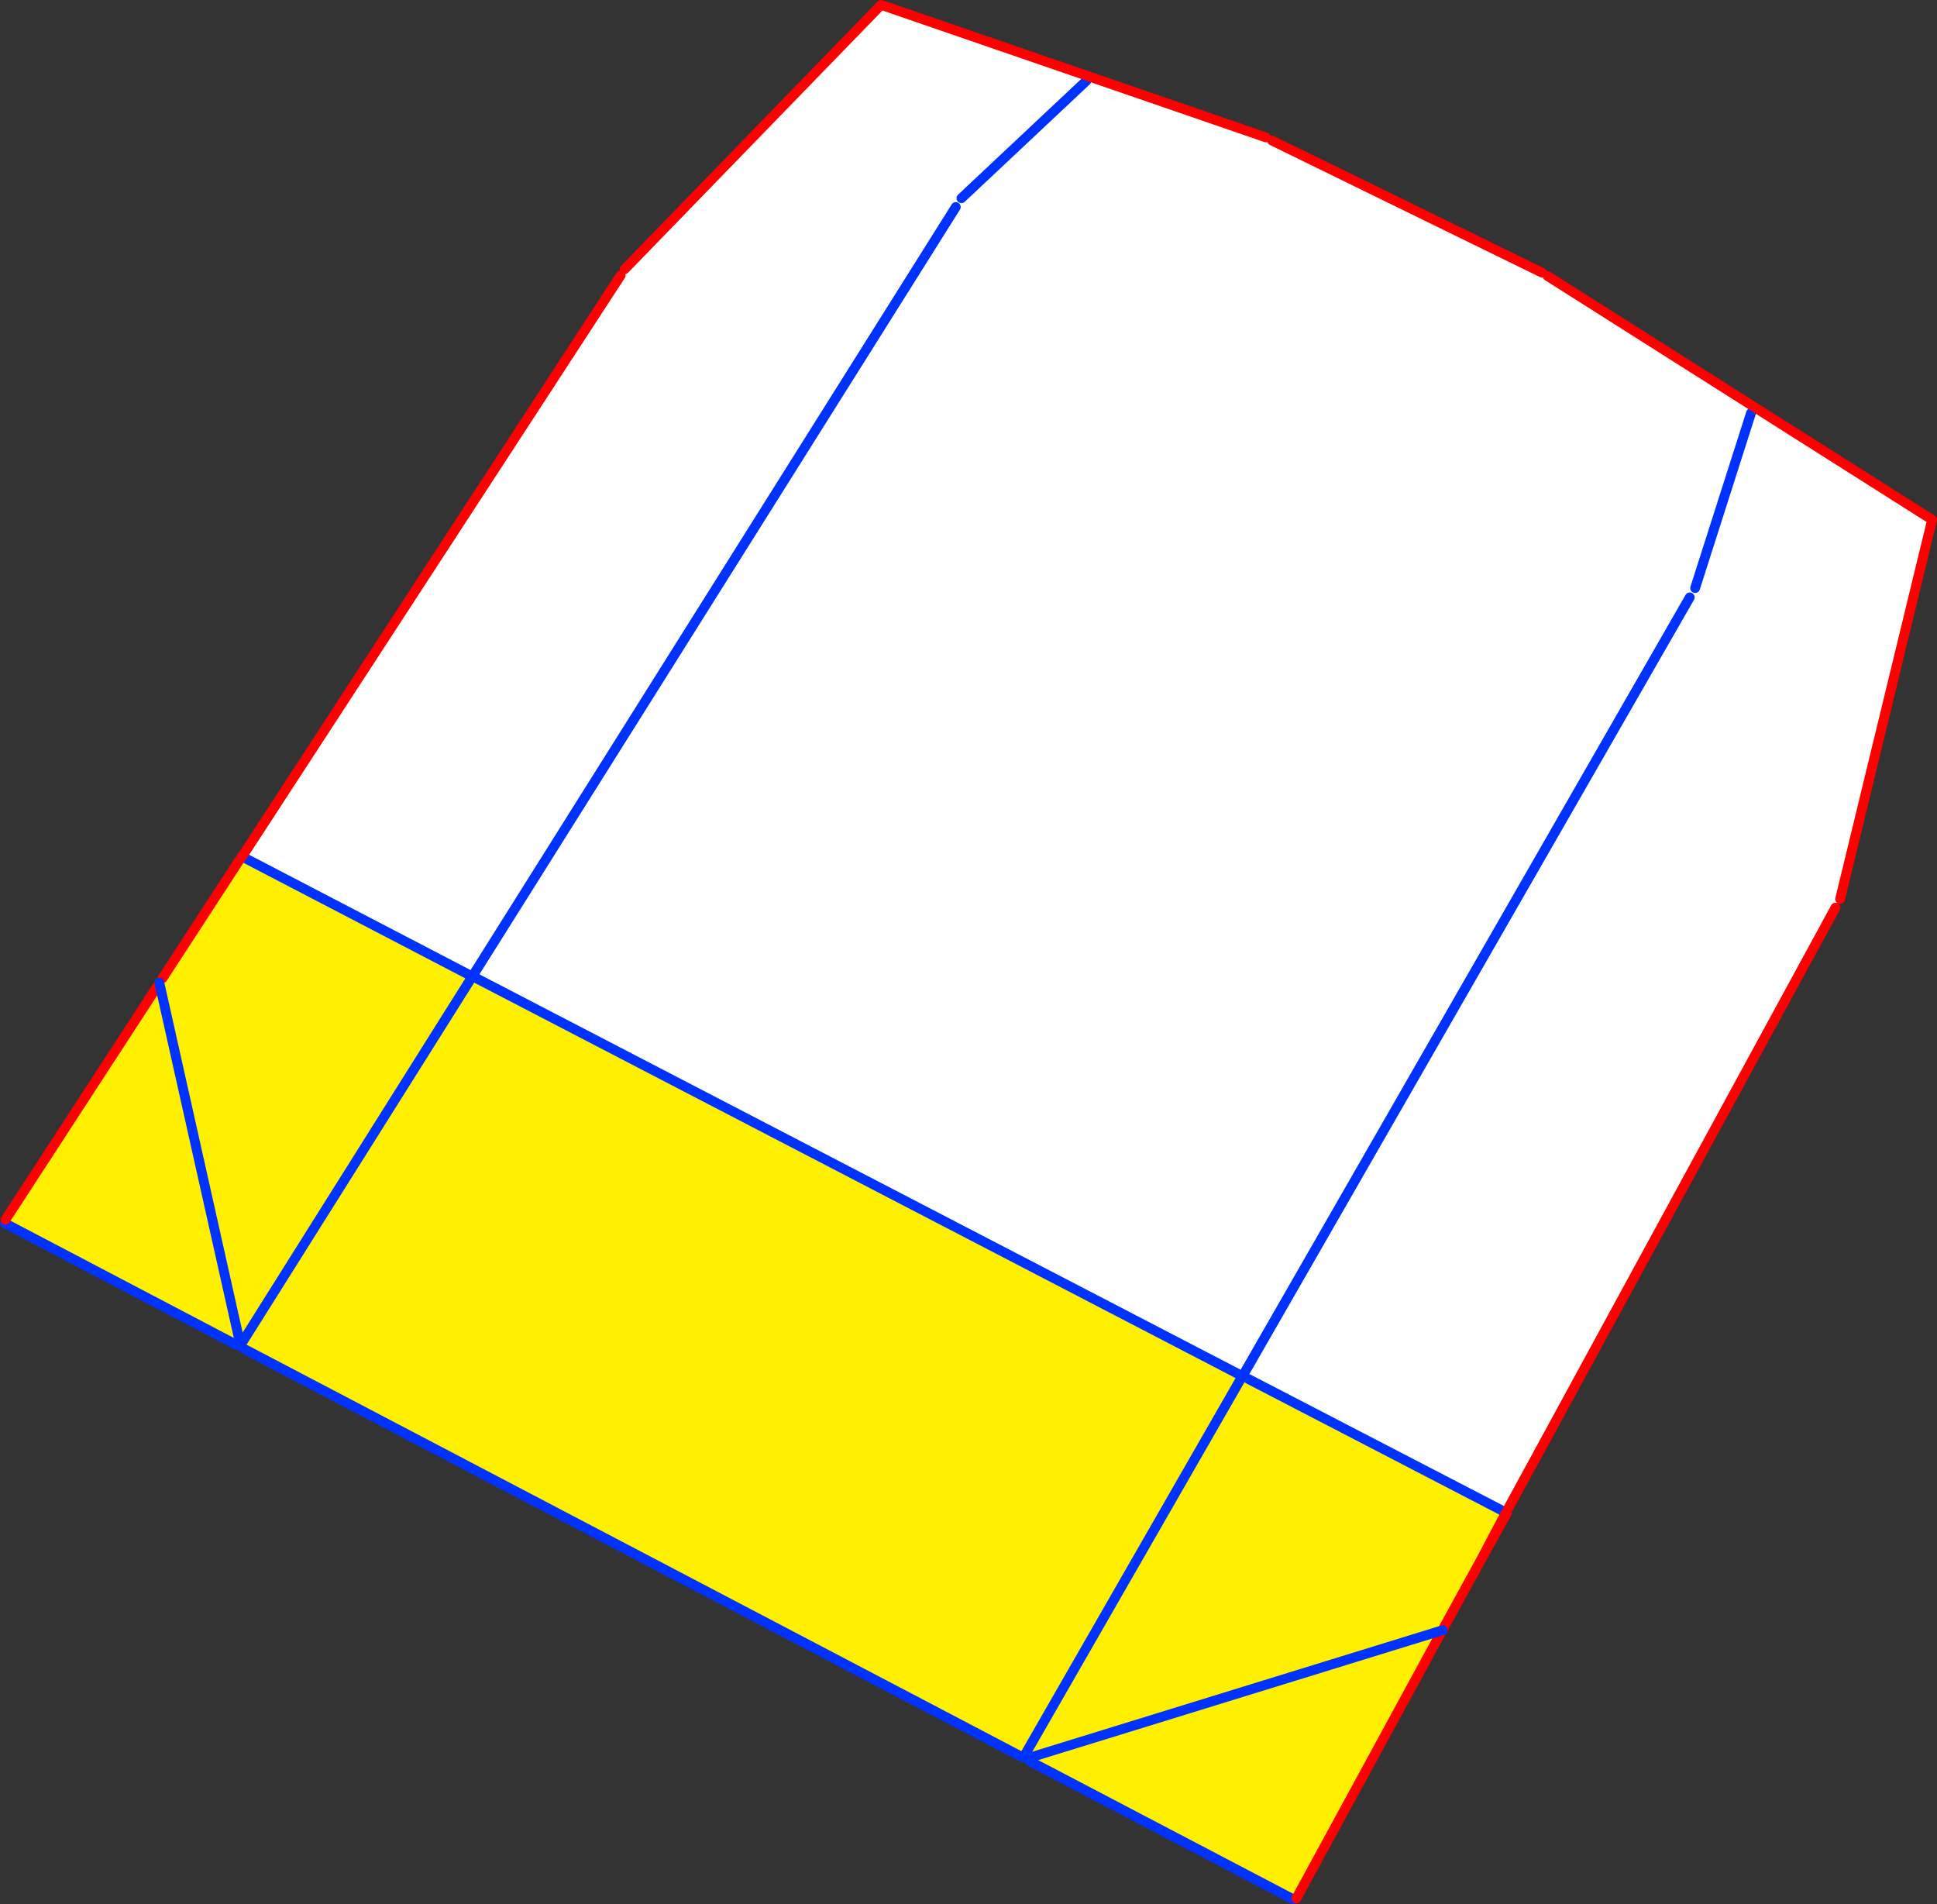 <?xml version="1.0" encoding="UTF-8" standalone="no"?>
<svg xmlns:xlink="http://www.w3.org/1999/xlink" height="390.05px" width="396.8px" xmlns="http://www.w3.org/2000/svg">
  <rect width="100%" height="100%" fill="#333333" stroke="none"/>
  <g transform="matrix(1.0, 0.0, 0.0, 1.0, -173.5, -60.95)">
    <path d="M223.1 236.4 L270.25 260.95 271.25 261.4 428.0 342.8 428.5 343.05 429.25 343.4 482.0 370.75 476.85 380.5 469.0 394.8 469.0 394.85 468.45 395.8 439.05 449.8 438.5 450.0 384.5 421.7 383.15 420.9 382.45 420.6 223.65 337.3 222.65 336.65 221.85 336.35 174.5 311.5 174.6 310.8 205.8 262.85 206.15 262.25 206.25 262.1 206.8 261.3 222.65 236.95 223.1 236.4 M383.15 420.9 L428.0 342.8 383.15 420.9 M206.15 262.25 L222.35 334.65 206.15 262.25 M270.25 260.95 L222.65 336.65 270.25 260.95 M385.4 420.65 L469.0 394.85 385.4 420.65" fill="#fff000" fill-rule="evenodd" stroke="none"/>
    <path d="M489.4 116.8 L490.55 117.5 569.3 167.4 550.45 245.1 549.5 246.85 482.0 370.75 429.25 343.4 428.5 343.05 428.0 342.8 428.05 342.8 519.65 183.3 428.05 342.8 428.0 342.8 271.25 261.4 270.35 260.8 270.25 260.95 223.1 236.4 300.65 117.35 301.45 116.1 354.0 61.95 432.85 89.1 434.1 89.75 489.4 116.8 M532.2 145.55 L520.75 181.4 532.2 145.55 M369.3 103.35 L270.35 260.8 369.3 103.35 M396.05 77.5 L370.45 101.55 396.05 77.5" fill="#ffffff" fill-rule="evenodd" stroke="none"/>
    <path d="M223.1 236.4 L270.25 260.95 270.35 260.8 369.3 103.35 M520.75 181.4 L532.2 145.55 M482.0 370.75 L482.2 370.85 M438.5 450.0 L384.5 421.7 M382.45 420.6 L223.65 337.3 M221.85 336.35 L174.5 311.5 M223.05 236.35 L223.1 236.4 M370.45 101.55 L396.05 77.5 M428.0 342.8 L428.05 342.8 519.65 183.3 M429.25 343.4 L482.0 370.75 M428.0 342.8 L428.5 343.05 M271.25 261.4 L428.0 342.8 383.15 420.9 M222.65 336.65 L270.25 260.95" fill="none" stroke="#0032ff" stroke-linecap="round" stroke-linejoin="round" stroke-width="2.0"/>
    <path d="M489.4 116.8 L434.1 89.75 M432.85 89.1 L354.0 61.95 301.45 116.1 M300.65 117.35 L223.1 236.4 222.65 236.95 223.05 236.35 M490.55 117.5 L569.3 167.4 550.45 245.1 M549.5 246.85 L482.0 370.75 476.85 380.5 469.0 394.8 M482.2 370.85 L476.85 380.5 M468.45 395.8 L439.05 449.8 M174.6 310.8 L205.8 262.85 M206.8 261.3 L222.65 236.95" fill="none" stroke="#ff0000" stroke-linecap="round" stroke-linejoin="round" stroke-width="2.0"/>
    <path d="M222.35 334.65 L206.15 262.25 M469.0 394.85 L385.4 420.65" fill="none" stroke="#0032ff" stroke-linecap="round" stroke-linejoin="round" stroke-width="2.0"/>
  </g>
</svg>

